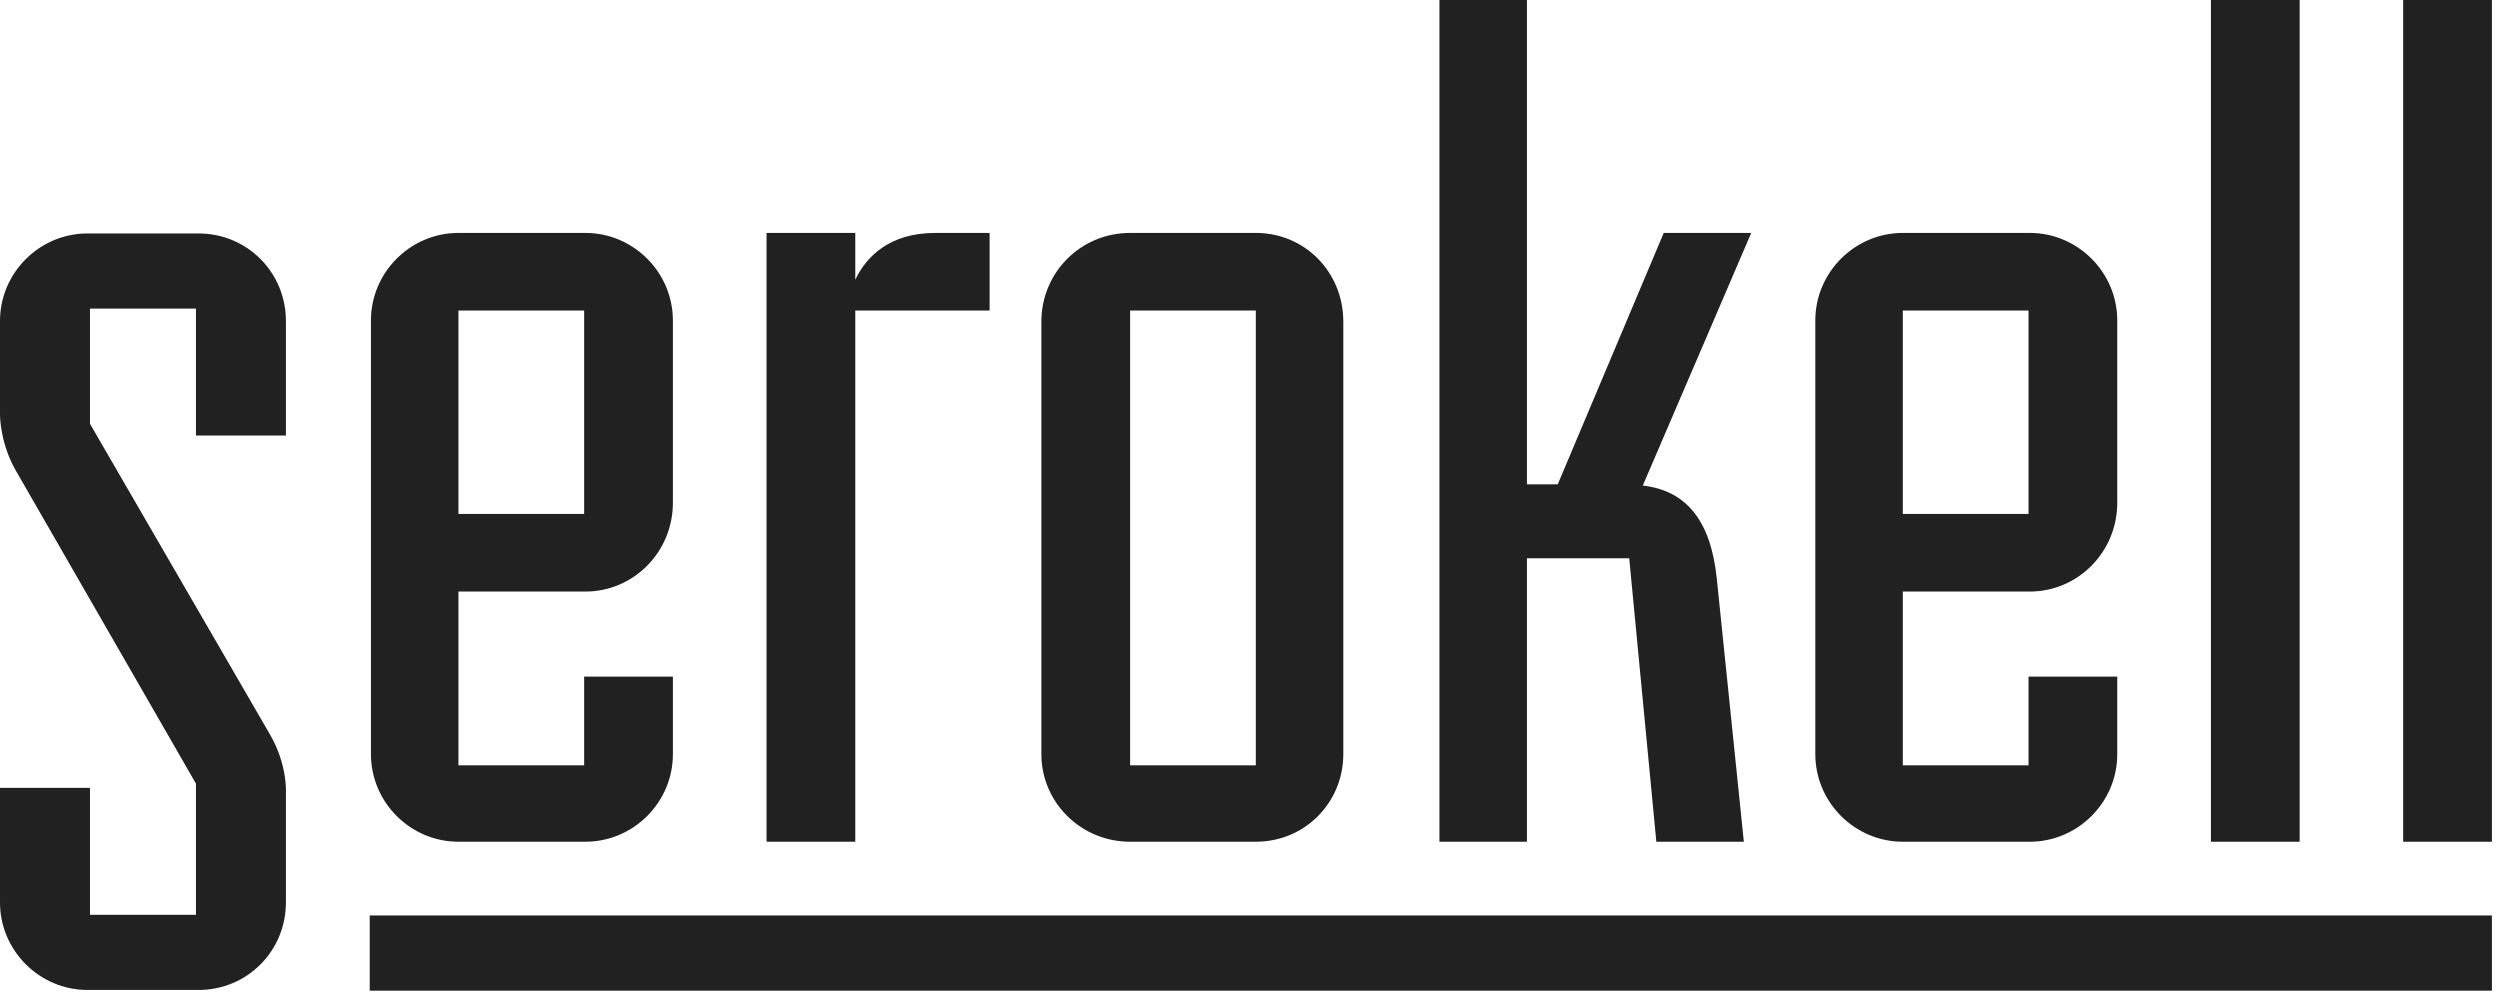 <svg width="284" height="113" viewBox="0 0 284 113" xmlns="http://www.w3.org/2000/svg"><path d="M22.54,112.46 C28.14,112.46 32.48,107.98 32.48,102.52 L32.48,89.86 C32.48,89.86 32.62,86.78 30.66,83.42 L10.22,48.14 L10.22,35.06 L22.26,35.06 L22.26,49.48 L32.48,49.48 L32.48,36.46 C32.48,31 28.14,26.52 22.54,26.52 L9.94,26.52 C4.48,26.52 0,31 0,36.46 L0,47.16 C0,47.16 0,50.52 1.96,53.74 L22.26,89.02 L22.26,103.92 L10.22,103.92 L10.22,89.5 L0,89.5 L0,102.52 C0,107.98 4.48,112.46 9.94,112.46 L22.54,112.46 Z M66.5,95.62 L52.08,95.62 C46.62,95.62 42.14,91.14 42.14,85.68 L42.14,36.4 C42.14,30.94 46.62,26.46 52.08,26.46 L66.5,26.46 C71.96,26.46 76.44,30.94 76.44,36.4 L76.44,57.12 C76.44,62.72 71.96,67.2 66.5,67.2 L52.08,67.2 L52.08,86.94 L66.36,86.94 L66.36,76.86 L76.44,76.86 L76.44,85.68 C76.44,91.14 71.96,95.62 66.5,95.62 Z M66.36,58.38 L66.36,35.28 L52.08,35.28 L52.08,58.38 L66.36,58.38 Z M97.16,95.62 L97.16,35.28 L112.42,35.28 L112.42,26.46 L106.26,26.46 C101.08,26.46 98.42,29.12 97.16,31.78 L97.16,26.46 L87.08,26.46 L87.08,95.62 L97.16,95.62 Z M142.66,95.62 L128.38,95.62 C122.78,95.62 118.3,91.14 118.3,85.68 L118.3,36.54 C118.3,30.94 122.78,26.46 128.38,26.46 L142.66,26.46 C148.26,26.46 152.6,30.94 152.6,36.54 L152.6,85.68 C152.6,91.14 148.26,95.62 142.66,95.62 Z M142.66,86.94 L142.66,35.28 L128.38,35.28 L128.38,86.94 L142.66,86.94 Z M198.1,95.62 L195.02,65.66 C194.32,59.08 191.52,55.72 186.62,55.16 L198.94,26.46 L189,26.46 L176.96,55.02 L173.46,55.02 L173.46,7.10542736e-15 L163.52,7.10542736e-15 L163.52,95.62 L173.46,95.62 L173.46,63.42 L185.08,63.42 L188.16,95.62 L198.1,95.62 Z M230.58,95.62 L216.16,95.62 C210.7,95.62 206.22,91.14 206.22,85.68 L206.22,36.4 C206.22,30.94 210.7,26.46 216.16,26.46 L230.58,26.46 C236.04,26.46 240.52,30.94 240.52,36.4 L240.52,57.12 C240.52,62.72 236.04,67.2 230.58,67.2 L216.16,67.2 L216.16,86.94 L230.44,86.94 L230.44,76.86 L240.52,76.86 L240.52,85.68 C240.52,91.14 236.04,95.62 230.58,95.62 Z M230.44,58.38 L230.44,35.28 L216.16,35.28 L216.16,58.38 L230.44,58.38 Z M261.24,95.62 L261.24,7.10542736e-15 L251.16,7.10542736e-15 L251.16,95.62 L261.24,95.62 Z M283.08,95.62 L273,95.62 L273,7.10542736e-15 L283.08,7.10542736e-15 L283.08,95.62 Z M42,112.54 L42,104 L283.08,104 L283.08,112.54 L42,112.54 Z" fill="#212121"/></svg>